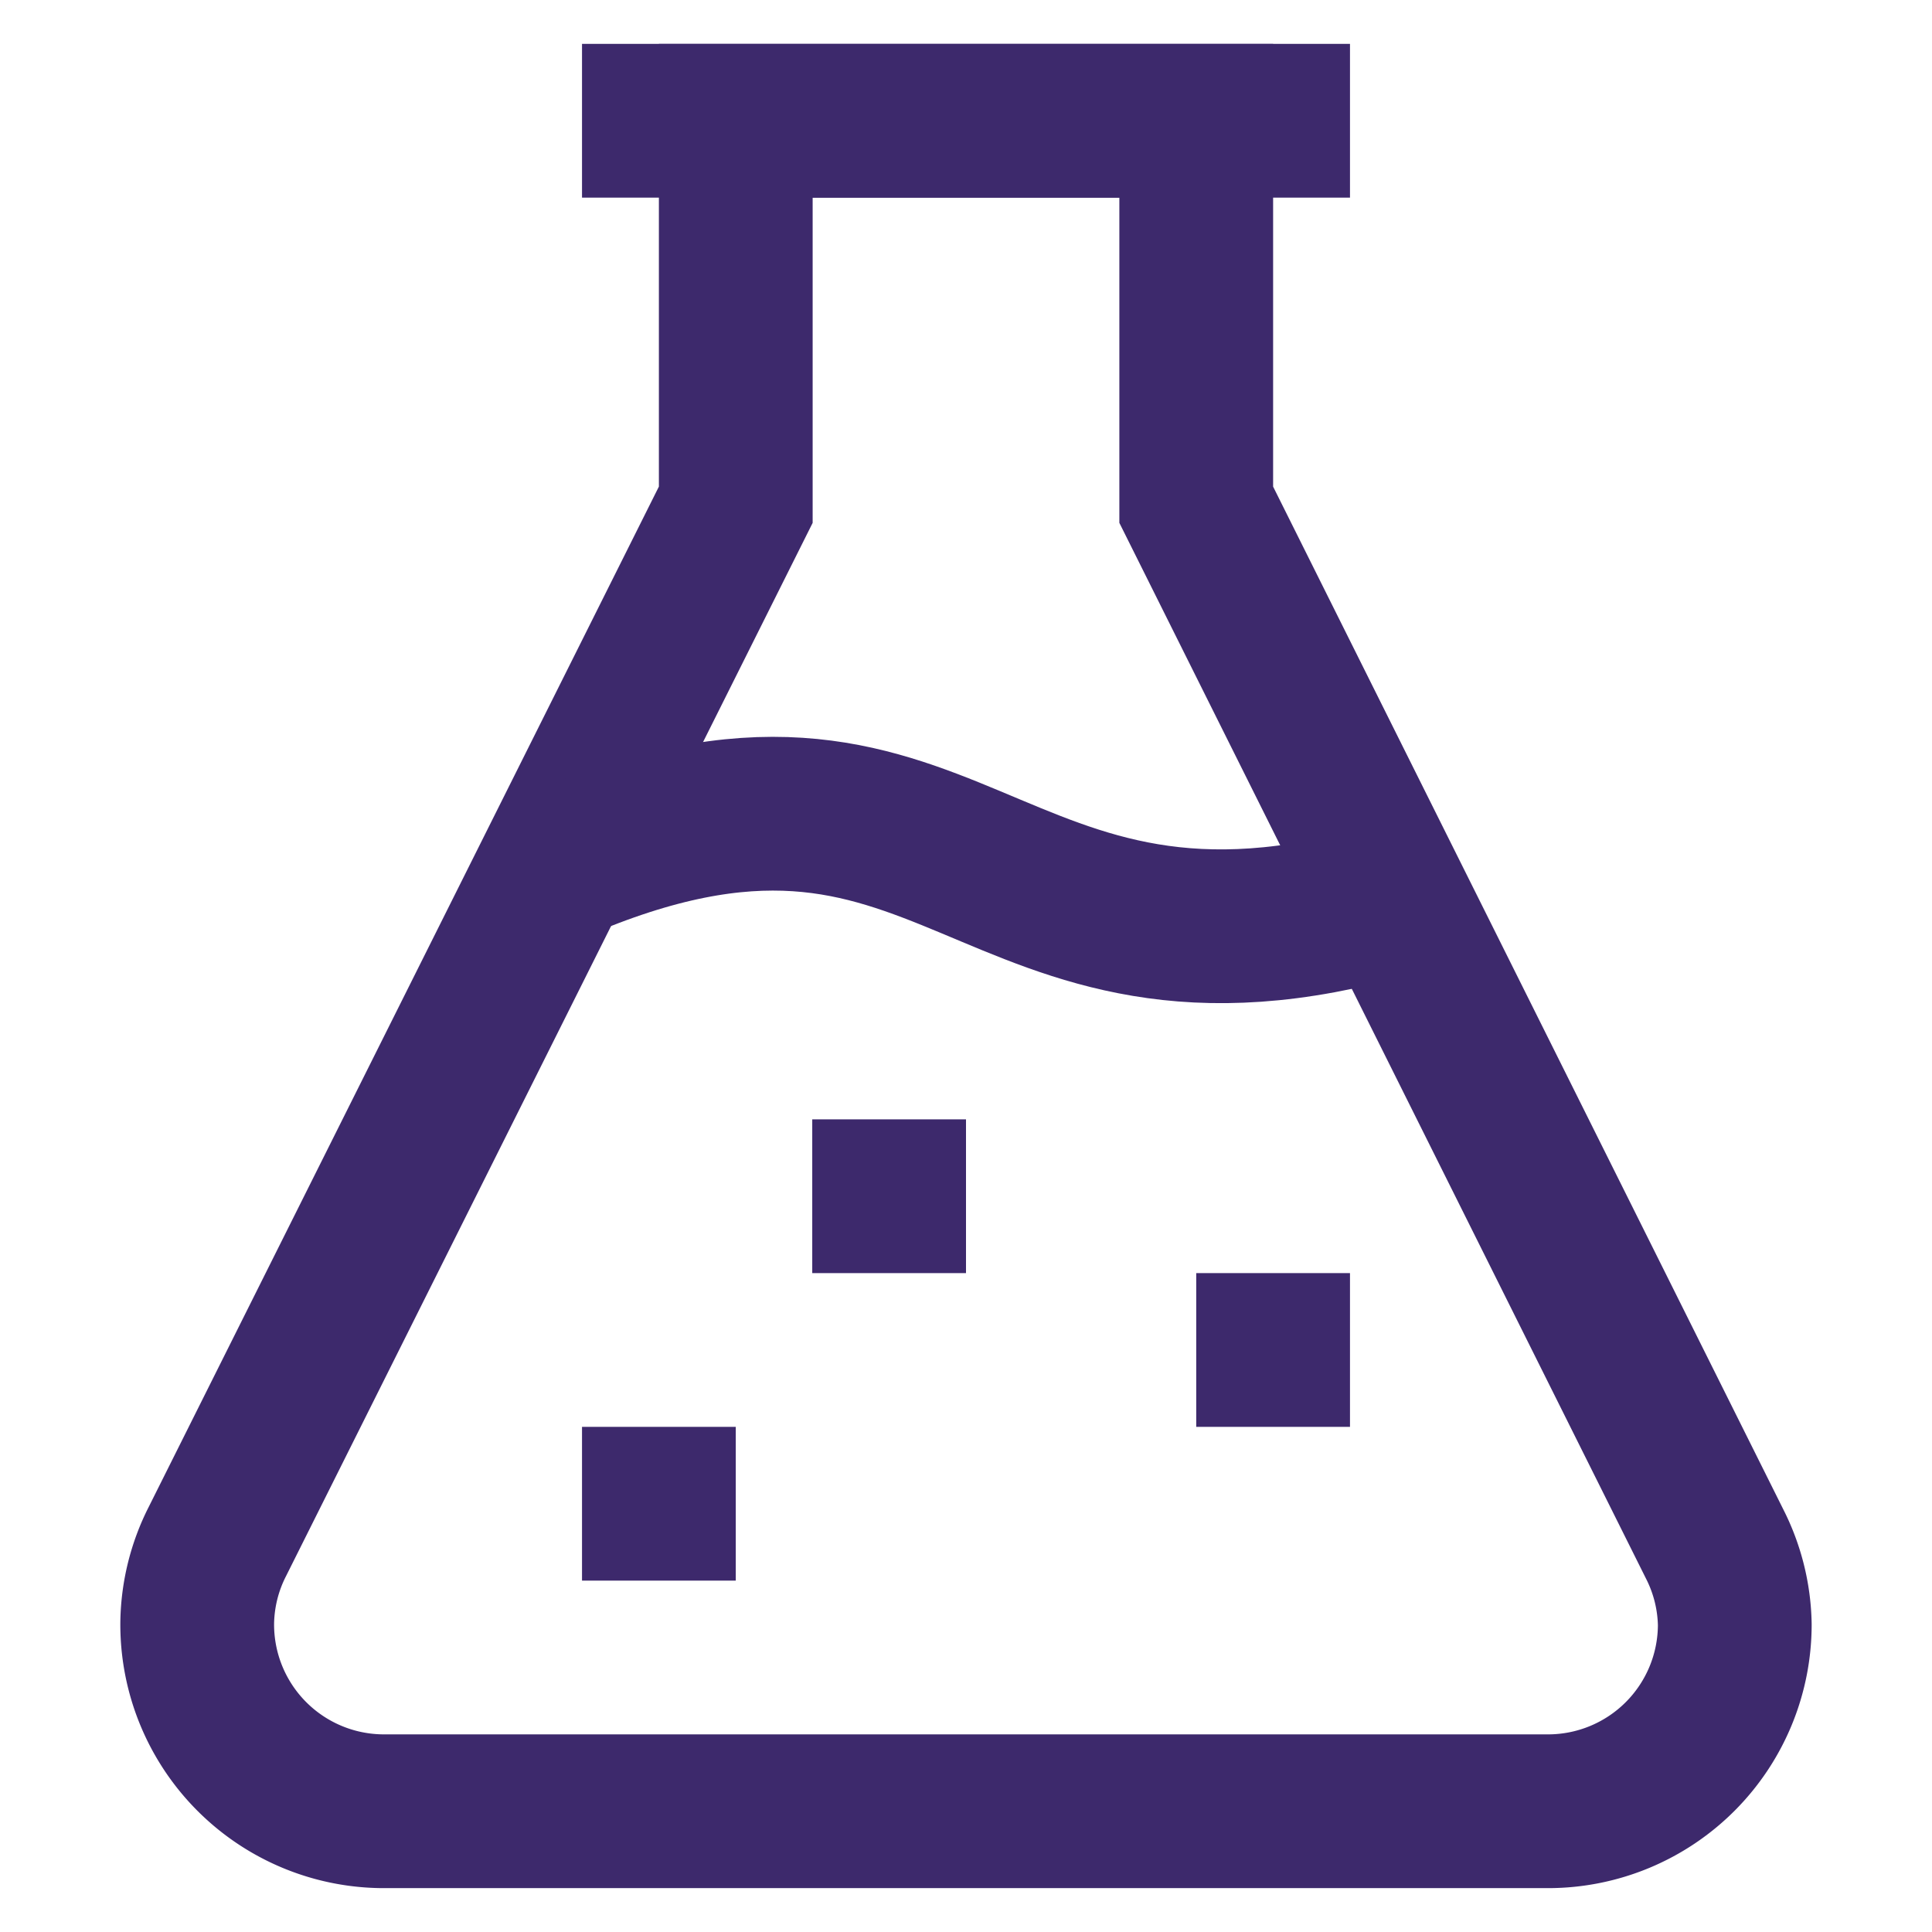 <?xml version="1.0" encoding="utf-8"?>
<svg width="800px" height="800px" viewBox="0 0 24 24" id="Layer_1" data-name="Layer 1"
    xmlns="http://www.w3.org/2000/svg">
    <defs>
        <style>.cls-1{fill:none;stroke:#3d296c;stroke-miterlimit:10;stroke-width:1.91px;}</style>
    </defs>
    <line class="cls-1" x1="7.23" y1="1.5" x2="16.77" y2="1.5" />
    <path class="cls-1"
        d="M14.86,6.27V1.5H9.14V6.27L2.7,19.15a2.3,2.3,0,0,0-.25,1h0A2.32,2.32,0,0,0,4.77,22.5H19.23a2.32,2.32,0,0,0,2.32-2.32h0a2.3,2.3,0,0,0-.25-1Z" />
    <path class="cls-1" d="M6.89,10.76c5-2.17,5.31,1.9,10.42.41" />
    <line class="cls-1" x1="7.23" y1="18.68" x2="9.14" y2="18.68" />
    <line class="cls-1" x1="10.09" y1="14.86" x2="12" y2="14.86" />
    <line class="cls-1" x1="14.86" y1="16.77" x2="16.77" y2="16.77" />
</svg>
